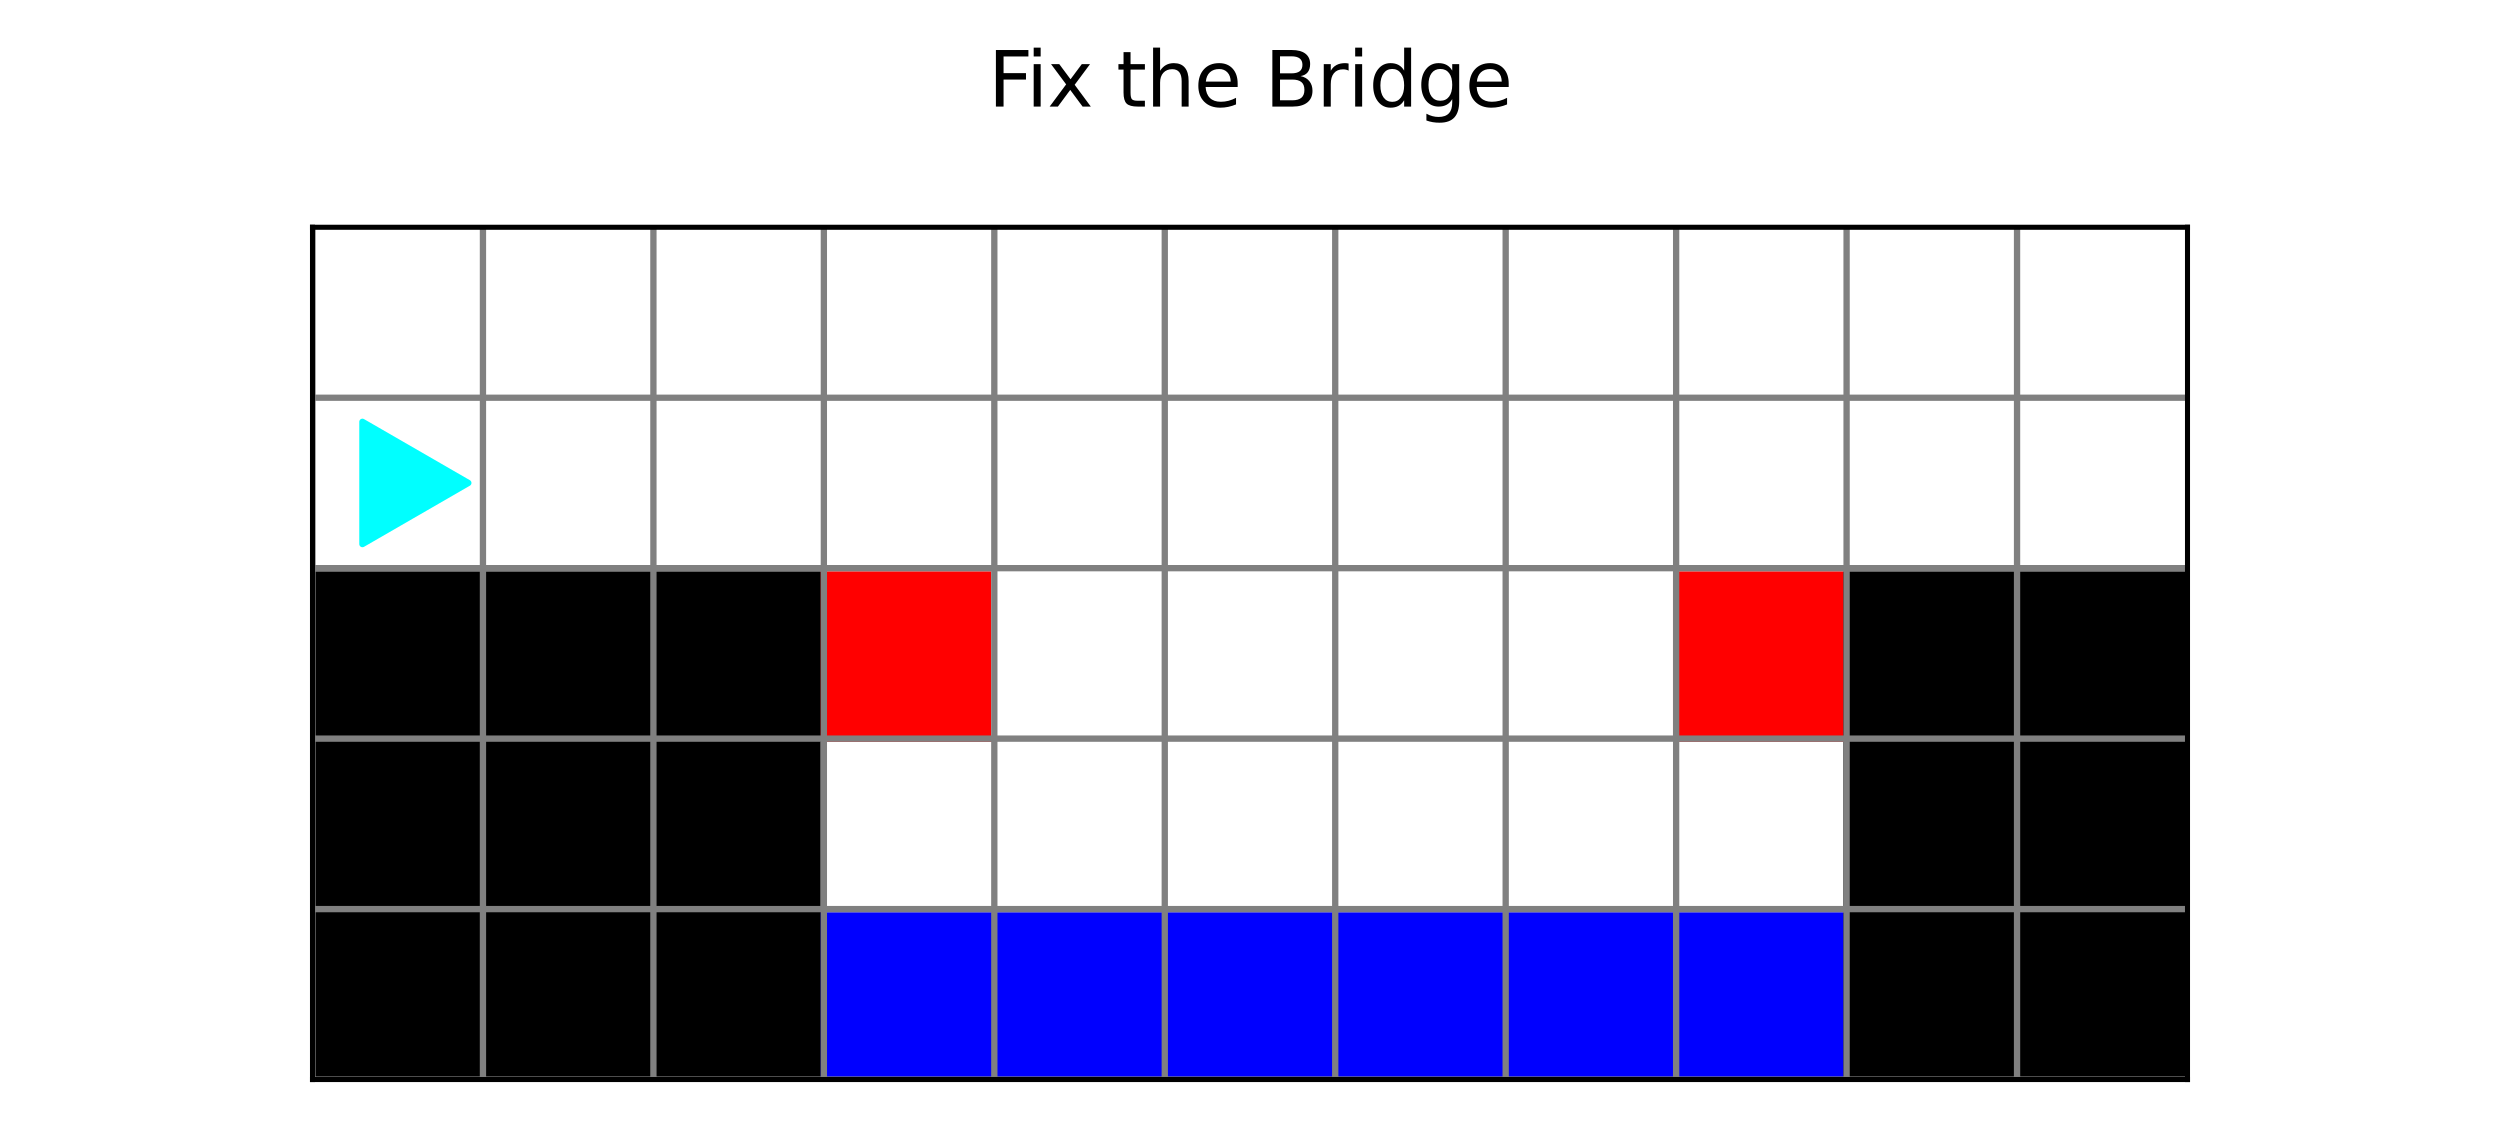<?xml version="1.0" encoding="utf-8" standalone="no"?>
<!DOCTYPE svg PUBLIC "-//W3C//DTD SVG 1.1//EN"
  "http://www.w3.org/Graphics/SVG/1.1/DTD/svg11.dtd">
<svg xmlns:xlink="http://www.w3.org/1999/xlink" width="396pt" height="180pt" viewBox="0 0 396 180" xmlns="http://www.w3.org/2000/svg" version="1.1">
 <defs>
  <style type="text/css">*{stroke-linejoin: round; stroke-linecap: butt}</style>
 </defs>
 <g id="figure_1">
  <g id="patch_1">
   <path d="M 0 180 
L 396 180 
L 396 0 
L 0 0 
z
" style="fill: #ffffff"/>
  </g>
  <g id="axes_1">
   <g id="patch_2">
    <path d="M 49.5 171 
L 346.5 171 
L 346.5 36 
L 49.5 36 
z
" style="fill: #ffffff"/>
   </g>
   <g id="patch_3">
    <path d="M 49.5 171 
L 76.5 171 
L 76.5 144 
L 49.5 144 
z
" clip-path="url(#p5f357293ca)" style="stroke: #000000; stroke-linejoin: miter"/>
   </g>
   <g id="patch_4">
    <path d="M 76.5 171 
L 103.5 171 
L 103.5 144 
L 76.5 144 
z
" clip-path="url(#p5f357293ca)" style="stroke: #000000; stroke-linejoin: miter"/>
   </g>
   <g id="patch_5">
    <path d="M 103.5 171 
L 130.5 171 
L 130.5 144 
L 103.5 144 
z
" clip-path="url(#p5f357293ca)" style="stroke: #000000; stroke-linejoin: miter"/>
   </g>
   <g id="patch_6">
    <path d="M 130.5 171 
L 157.5 171 
L 157.5 144 
L 130.5 144 
z
" clip-path="url(#p5f357293ca)" style="fill: #0000ff; stroke: #0000ff; stroke-linejoin: miter"/>
   </g>
   <g id="patch_7">
    <path d="M 157.5 171 
L 184.5 171 
L 184.5 144 
L 157.5 144 
z
" clip-path="url(#p5f357293ca)" style="fill: #0000ff; stroke: #0000ff; stroke-linejoin: miter"/>
   </g>
   <g id="patch_8">
    <path d="M 184.5 171 
L 211.5 171 
L 211.5 144 
L 184.5 144 
z
" clip-path="url(#p5f357293ca)" style="fill: #0000ff; stroke: #0000ff; stroke-linejoin: miter"/>
   </g>
   <g id="patch_9">
    <path d="M 211.5 171 
L 238.5 171 
L 238.5 144 
L 211.5 144 
z
" clip-path="url(#p5f357293ca)" style="fill: #0000ff; stroke: #0000ff; stroke-linejoin: miter"/>
   </g>
   <g id="patch_10">
    <path d="M 238.5 171 
L 265.5 171 
L 265.5 144 
L 238.5 144 
z
" clip-path="url(#p5f357293ca)" style="fill: #0000ff; stroke: #0000ff; stroke-linejoin: miter"/>
   </g>
   <g id="patch_11">
    <path d="M 265.5 171 
L 292.5 171 
L 292.5 144 
L 265.5 144 
z
" clip-path="url(#p5f357293ca)" style="fill: #0000ff; stroke: #0000ff; stroke-linejoin: miter"/>
   </g>
   <g id="patch_12">
    <path d="M 292.5 171 
L 319.5 171 
L 319.5 144 
L 292.5 144 
z
" clip-path="url(#p5f357293ca)" style="stroke: #000000; stroke-linejoin: miter"/>
   </g>
   <g id="patch_13">
    <path d="M 319.5 171 
L 346.5 171 
L 346.5 144 
L 319.5 144 
z
" clip-path="url(#p5f357293ca)" style="stroke: #000000; stroke-linejoin: miter"/>
   </g>
   <g id="patch_14">
    <path d="M 49.5 144 
L 76.5 144 
L 76.5 117 
L 49.5 117 
z
" clip-path="url(#p5f357293ca)" style="stroke: #000000; stroke-linejoin: miter"/>
   </g>
   <g id="patch_15">
    <path d="M 76.5 144 
L 103.5 144 
L 103.5 117 
L 76.5 117 
z
" clip-path="url(#p5f357293ca)" style="stroke: #000000; stroke-linejoin: miter"/>
   </g>
   <g id="patch_16">
    <path d="M 103.5 144 
L 130.5 144 
L 130.5 117 
L 103.5 117 
z
" clip-path="url(#p5f357293ca)" style="stroke: #000000; stroke-linejoin: miter"/>
   </g>
   <g id="patch_17">
    <path d="M 130.5 144 
L 157.5 144 
L 157.5 117 
L 130.5 117 
z
" clip-path="url(#p5f357293ca)" style="fill: #ffffff; stroke: #ffffff; stroke-linejoin: miter"/>
   </g>
   <g id="patch_18">
    <path d="M 157.5 144 
L 184.5 144 
L 184.5 117 
L 157.5 117 
z
" clip-path="url(#p5f357293ca)" style="fill: #ffffff; stroke: #ffffff; stroke-linejoin: miter"/>
   </g>
   <g id="patch_19">
    <path d="M 184.5 144 
L 211.5 144 
L 211.5 117 
L 184.5 117 
z
" clip-path="url(#p5f357293ca)" style="fill: #ffffff; stroke: #ffffff; stroke-linejoin: miter"/>
   </g>
   <g id="patch_20">
    <path d="M 211.5 144 
L 238.5 144 
L 238.5 117 
L 211.5 117 
z
" clip-path="url(#p5f357293ca)" style="fill: #ffffff; stroke: #ffffff; stroke-linejoin: miter"/>
   </g>
   <g id="patch_21">
    <path d="M 238.5 144 
L 265.5 144 
L 265.5 117 
L 238.5 117 
z
" clip-path="url(#p5f357293ca)" style="fill: #ffffff; stroke: #ffffff; stroke-linejoin: miter"/>
   </g>
   <g id="patch_22">
    <path d="M 265.5 144 
L 292.5 144 
L 292.5 117 
L 265.5 117 
z
" clip-path="url(#p5f357293ca)" style="fill: #ffffff; stroke: #ffffff; stroke-linejoin: miter"/>
   </g>
   <g id="patch_23">
    <path d="M 292.5 144 
L 319.5 144 
L 319.5 117 
L 292.5 117 
z
" clip-path="url(#p5f357293ca)" style="stroke: #000000; stroke-linejoin: miter"/>
   </g>
   <g id="patch_24">
    <path d="M 319.5 144 
L 346.5 144 
L 346.5 117 
L 319.5 117 
z
" clip-path="url(#p5f357293ca)" style="stroke: #000000; stroke-linejoin: miter"/>
   </g>
   <g id="patch_25">
    <path d="M 49.5 117 
L 76.5 117 
L 76.5 90 
L 49.5 90 
z
" clip-path="url(#p5f357293ca)" style="stroke: #000000; stroke-linejoin: miter"/>
   </g>
   <g id="patch_26">
    <path d="M 76.5 117 
L 103.5 117 
L 103.5 90 
L 76.5 90 
z
" clip-path="url(#p5f357293ca)" style="stroke: #000000; stroke-linejoin: miter"/>
   </g>
   <g id="patch_27">
    <path d="M 103.5 117 
L 130.5 117 
L 130.5 90 
L 103.5 90 
z
" clip-path="url(#p5f357293ca)" style="stroke: #000000; stroke-linejoin: miter"/>
   </g>
   <g id="patch_28">
    <path d="M 130.5 117 
L 157.5 117 
L 157.5 90 
L 130.5 90 
z
" clip-path="url(#p5f357293ca)" style="fill: #ff0000; stroke: #ff0000; stroke-linejoin: miter"/>
   </g>
   <g id="patch_29">
    <path d="M 157.5 117 
L 184.5 117 
L 184.5 90 
L 157.5 90 
z
" clip-path="url(#p5f357293ca)" style="fill: #ffffff; stroke: #ffffff; stroke-linejoin: miter"/>
   </g>
   <g id="patch_30">
    <path d="M 184.5 117 
L 211.5 117 
L 211.5 90 
L 184.5 90 
z
" clip-path="url(#p5f357293ca)" style="fill: #ffffff; stroke: #ffffff; stroke-linejoin: miter"/>
   </g>
   <g id="patch_31">
    <path d="M 211.5 117 
L 238.5 117 
L 238.5 90 
L 211.5 90 
z
" clip-path="url(#p5f357293ca)" style="fill: #ffffff; stroke: #ffffff; stroke-linejoin: miter"/>
   </g>
   <g id="patch_32">
    <path d="M 238.5 117 
L 265.5 117 
L 265.5 90 
L 238.5 90 
z
" clip-path="url(#p5f357293ca)" style="fill: #ffffff; stroke: #ffffff; stroke-linejoin: miter"/>
   </g>
   <g id="patch_33">
    <path d="M 265.5 117 
L 292.5 117 
L 292.5 90 
L 265.5 90 
z
" clip-path="url(#p5f357293ca)" style="fill: #ff0000; stroke: #ff0000; stroke-linejoin: miter"/>
   </g>
   <g id="patch_34">
    <path d="M 292.5 117 
L 319.5 117 
L 319.5 90 
L 292.5 90 
z
" clip-path="url(#p5f357293ca)" style="stroke: #000000; stroke-linejoin: miter"/>
   </g>
   <g id="patch_35">
    <path d="M 319.5 117 
L 346.5 117 
L 346.5 90 
L 319.5 90 
z
" clip-path="url(#p5f357293ca)" style="stroke: #000000; stroke-linejoin: miter"/>
   </g>
   <g id="patch_36">
    <path d="M 49.5 90 
L 76.5 90 
L 76.5 63 
L 49.5 63 
z
" clip-path="url(#p5f357293ca)" style="fill: #ffffff; stroke: #ffffff; stroke-linejoin: miter"/>
   </g>
   <g id="patch_37">
    <path d="M 76.5 90 
L 103.5 90 
L 103.5 63 
L 76.5 63 
z
" clip-path="url(#p5f357293ca)" style="fill: #ffffff; stroke: #ffffff; stroke-linejoin: miter"/>
   </g>
   <g id="patch_38">
    <path d="M 103.5 90 
L 130.5 90 
L 130.5 63 
L 103.5 63 
z
" clip-path="url(#p5f357293ca)" style="fill: #ffffff; stroke: #ffffff; stroke-linejoin: miter"/>
   </g>
   <g id="patch_39">
    <path d="M 130.5 90 
L 157.5 90 
L 157.5 63 
L 130.5 63 
z
" clip-path="url(#p5f357293ca)" style="fill: #ffffff; stroke: #ffffff; stroke-linejoin: miter"/>
   </g>
   <g id="patch_40">
    <path d="M 157.5 90 
L 184.5 90 
L 184.5 63 
L 157.5 63 
z
" clip-path="url(#p5f357293ca)" style="fill: #ffffff; stroke: #ffffff; stroke-linejoin: miter"/>
   </g>
   <g id="patch_41">
    <path d="M 184.5 90 
L 211.5 90 
L 211.5 63 
L 184.5 63 
z
" clip-path="url(#p5f357293ca)" style="fill: #ffffff; stroke: #ffffff; stroke-linejoin: miter"/>
   </g>
   <g id="patch_42">
    <path d="M 211.5 90 
L 238.5 90 
L 238.5 63 
L 211.5 63 
z
" clip-path="url(#p5f357293ca)" style="fill: #ffffff; stroke: #ffffff; stroke-linejoin: miter"/>
   </g>
   <g id="patch_43">
    <path d="M 238.5 90 
L 265.5 90 
L 265.5 63 
L 238.5 63 
z
" clip-path="url(#p5f357293ca)" style="fill: #ffffff; stroke: #ffffff; stroke-linejoin: miter"/>
   </g>
   <g id="patch_44">
    <path d="M 265.5 90 
L 292.5 90 
L 292.5 63 
L 265.5 63 
z
" clip-path="url(#p5f357293ca)" style="fill: #ffffff; stroke: #ffffff; stroke-linejoin: miter"/>
   </g>
   <g id="patch_45">
    <path d="M 292.5 90 
L 319.5 90 
L 319.5 63 
L 292.5 63 
z
" clip-path="url(#p5f357293ca)" style="fill: #ffffff; stroke: #ffffff; stroke-linejoin: miter"/>
   </g>
   <g id="patch_46">
    <path d="M 319.5 90 
L 346.5 90 
L 346.5 63 
L 319.5 63 
z
" clip-path="url(#p5f357293ca)" style="fill: #ffffff; stroke: #ffffff; stroke-linejoin: miter"/>
   </g>
   <g id="patch_47">
    <path d="M 49.5 63 
L 76.5 63 
L 76.5 36 
L 49.5 36 
z
" clip-path="url(#p5f357293ca)" style="fill: #ffffff; stroke: #ffffff; stroke-linejoin: miter"/>
   </g>
   <g id="patch_48">
    <path d="M 76.5 63 
L 103.5 63 
L 103.5 36 
L 76.5 36 
z
" clip-path="url(#p5f357293ca)" style="fill: #ffffff; stroke: #ffffff; stroke-linejoin: miter"/>
   </g>
   <g id="patch_49">
    <path d="M 103.5 63 
L 130.5 63 
L 130.5 36 
L 103.5 36 
z
" clip-path="url(#p5f357293ca)" style="fill: #ffffff; stroke: #ffffff; stroke-linejoin: miter"/>
   </g>
   <g id="patch_50">
    <path d="M 130.5 63 
L 157.5 63 
L 157.5 36 
L 130.5 36 
z
" clip-path="url(#p5f357293ca)" style="fill: #ffffff; stroke: #ffffff; stroke-linejoin: miter"/>
   </g>
   <g id="patch_51">
    <path d="M 157.5 63 
L 184.5 63 
L 184.5 36 
L 157.5 36 
z
" clip-path="url(#p5f357293ca)" style="fill: #ffffff; stroke: #ffffff; stroke-linejoin: miter"/>
   </g>
   <g id="patch_52">
    <path d="M 184.5 63 
L 211.5 63 
L 211.5 36 
L 184.5 36 
z
" clip-path="url(#p5f357293ca)" style="fill: #ffffff; stroke: #ffffff; stroke-linejoin: miter"/>
   </g>
   <g id="patch_53">
    <path d="M 211.5 63 
L 238.5 63 
L 238.5 36 
L 211.5 36 
z
" clip-path="url(#p5f357293ca)" style="fill: #ffffff; stroke: #ffffff; stroke-linejoin: miter"/>
   </g>
   <g id="patch_54">
    <path d="M 238.5 63 
L 265.5 63 
L 265.5 36 
L 238.5 36 
z
" clip-path="url(#p5f357293ca)" style="fill: #ffffff; stroke: #ffffff; stroke-linejoin: miter"/>
   </g>
   <g id="patch_55">
    <path d="M 265.5 63 
L 292.5 63 
L 292.5 36 
L 265.5 36 
z
" clip-path="url(#p5f357293ca)" style="fill: #ffffff; stroke: #ffffff; stroke-linejoin: miter"/>
   </g>
   <g id="patch_56">
    <path d="M 292.5 63 
L 319.5 63 
L 319.5 36 
L 292.5 36 
z
" clip-path="url(#p5f357293ca)" style="fill: #ffffff; stroke: #ffffff; stroke-linejoin: miter"/>
   </g>
   <g id="patch_57">
    <path d="M 319.5 63 
L 346.5 63 
L 346.5 36 
L 319.5 36 
z
" clip-path="url(#p5f357293ca)" style="fill: #ffffff; stroke: #ffffff; stroke-linejoin: miter"/>
   </g>
   <g id="PathCollection_1">
    <defs>
     <path id="mfcbdf4d9db" d="M 11.18 0 
L -5.59 -9.682 
L -5.59 9.682 
z
" style="stroke: #00ffff"/>
    </defs>
    <g clip-path="url(#p5f357293ca)">
     <use xlink:href="#mfcbdf4d9db" x="63" y="76.5" style="fill: #00ffff; stroke: #00ffff"/>
    </g>
   </g>
   <g id="matplotlib.axis_1">
    <g id="text_1">
     <!--   -->
     <g transform="translate(196.093 32)scale(0.12 -0.12)">
      <defs>
       <path id="DejaVuSans-20" transform="scale(0.016)"/>
      </defs>
      <use xlink:href="#DejaVuSans-20"/>
     </g>
    </g>
   </g>
   <g id="line2d_1">
    <path d="M 49.5 171 
L 49.5 36 
" clip-path="url(#p5f357293ca)" style="fill: none; stroke: #808080; stroke-linecap: square"/>
   </g>
   <g id="line2d_2">
    <path d="M 76.5 171 
L 76.5 36 
" clip-path="url(#p5f357293ca)" style="fill: none; stroke: #808080; stroke-linecap: square"/>
   </g>
   <g id="line2d_3">
    <path d="M 103.5 171 
L 103.5 36 
" clip-path="url(#p5f357293ca)" style="fill: none; stroke: #808080; stroke-linecap: square"/>
   </g>
   <g id="line2d_4">
    <path d="M 130.5 171 
L 130.5 36 
" clip-path="url(#p5f357293ca)" style="fill: none; stroke: #808080; stroke-linecap: square"/>
   </g>
   <g id="line2d_5">
    <path d="M 157.5 171 
L 157.5 36 
" clip-path="url(#p5f357293ca)" style="fill: none; stroke: #808080; stroke-linecap: square"/>
   </g>
   <g id="line2d_6">
    <path d="M 184.5 171 
L 184.5 36 
" clip-path="url(#p5f357293ca)" style="fill: none; stroke: #808080; stroke-linecap: square"/>
   </g>
   <g id="line2d_7">
    <path d="M 211.5 171 
L 211.5 36 
" clip-path="url(#p5f357293ca)" style="fill: none; stroke: #808080; stroke-linecap: square"/>
   </g>
   <g id="line2d_8">
    <path d="M 238.5 171 
L 238.5 36 
" clip-path="url(#p5f357293ca)" style="fill: none; stroke: #808080; stroke-linecap: square"/>
   </g>
   <g id="line2d_9">
    <path d="M 265.5 171 
L 265.5 36 
" clip-path="url(#p5f357293ca)" style="fill: none; stroke: #808080; stroke-linecap: square"/>
   </g>
   <g id="line2d_10">
    <path d="M 292.5 171 
L 292.5 36 
" clip-path="url(#p5f357293ca)" style="fill: none; stroke: #808080; stroke-linecap: square"/>
   </g>
   <g id="line2d_11">
    <path d="M 319.5 171 
L 319.5 36 
" clip-path="url(#p5f357293ca)" style="fill: none; stroke: #808080; stroke-linecap: square"/>
   </g>
   <g id="line2d_12">
    <path d="M 49.5 171 
L 346.5 171 
" clip-path="url(#p5f357293ca)" style="fill: none; stroke: #808080; stroke-linecap: square"/>
   </g>
   <g id="line2d_13">
    <path d="M 49.5 144 
L 346.5 144 
" clip-path="url(#p5f357293ca)" style="fill: none; stroke: #808080; stroke-linecap: square"/>
   </g>
   <g id="line2d_14">
    <path d="M 49.5 117 
L 346.5 117 
" clip-path="url(#p5f357293ca)" style="fill: none; stroke: #808080; stroke-linecap: square"/>
   </g>
   <g id="line2d_15">
    <path d="M 49.5 90 
L 346.5 90 
" clip-path="url(#p5f357293ca)" style="fill: none; stroke: #808080; stroke-linecap: square"/>
   </g>
   <g id="line2d_16">
    <path d="M 49.5 63 
L 346.5 63 
" clip-path="url(#p5f357293ca)" style="fill: none; stroke: #808080; stroke-linecap: square"/>
   </g>
   <g id="patch_58">
    <path d="M 49.5 171 
L 49.5 36 
" style="fill: none; stroke: #000000; stroke-width: 0.8; stroke-linejoin: miter; stroke-linecap: square"/>
   </g>
   <g id="patch_59">
    <path d="M 346.5 171 
L 346.5 36 
" style="fill: none; stroke: #000000; stroke-width: 0.8; stroke-linejoin: miter; stroke-linecap: square"/>
   </g>
   <g id="patch_60">
    <path d="M 49.5 171 
L 346.5 171 
" style="fill: none; stroke: #000000; stroke-width: 0.8; stroke-linejoin: miter; stroke-linecap: square"/>
   </g>
   <g id="patch_61">
    <path d="M 49.5 36 
L 346.5 36 
" style="fill: none; stroke: #000000; stroke-width: 0.8; stroke-linejoin: miter; stroke-linecap: square"/>
   </g>
   <g id="text_2">
    <!-- Fix the Bridge -->
    <g transform="translate(156.546 16.882)scale(0.12 -0.12)">
     <defs>
      <path id="DejaVuSans-46" d="M 628 4666 
L 3309 4666 
L 3309 4134 
L 1259 4134 
L 1259 2759 
L 3109 2759 
L 3109 2228 
L 1259 2228 
L 1259 0 
L 628 0 
L 628 4666 
z
" transform="scale(0.016)"/>
      <path id="DejaVuSans-69" d="M 603 3500 
L 1178 3500 
L 1178 0 
L 603 0 
L 603 3500 
z
M 603 4863 
L 1178 4863 
L 1178 4134 
L 603 4134 
L 603 4863 
z
" transform="scale(0.016)"/>
      <path id="DejaVuSans-78" d="M 3513 3500 
L 2247 1797 
L 3578 0 
L 2900 0 
L 1881 1375 
L 863 0 
L 184 0 
L 1544 1831 
L 300 3500 
L 978 3500 
L 1906 2253 
L 2834 3500 
L 3513 3500 
z
" transform="scale(0.016)"/>
      <path id="DejaVuSans-74" d="M 1172 4494 
L 1172 3500 
L 2356 3500 
L 2356 3053 
L 1172 3053 
L 1172 1153 
Q 1172 725 1289 603 
Q 1406 481 1766 481 
L 2356 481 
L 2356 0 
L 1766 0 
Q 1100 0 847 248 
Q 594 497 594 1153 
L 594 3053 
L 172 3053 
L 172 3500 
L 594 3500 
L 594 4494 
L 1172 4494 
z
" transform="scale(0.016)"/>
      <path id="DejaVuSans-68" d="M 3513 2113 
L 3513 0 
L 2938 0 
L 2938 2094 
Q 2938 2591 2744 2837 
Q 2550 3084 2163 3084 
Q 1697 3084 1428 2787 
Q 1159 2491 1159 1978 
L 1159 0 
L 581 0 
L 581 4863 
L 1159 4863 
L 1159 2956 
Q 1366 3272 1645 3428 
Q 1925 3584 2291 3584 
Q 2894 3584 3203 3211 
Q 3513 2838 3513 2113 
z
" transform="scale(0.016)"/>
      <path id="DejaVuSans-65" d="M 3597 1894 
L 3597 1613 
L 953 1613 
Q 991 1019 1311 708 
Q 1631 397 2203 397 
Q 2534 397 2845 478 
Q 3156 559 3463 722 
L 3463 178 
Q 3153 47 2828 -22 
Q 2503 -91 2169 -91 
Q 1331 -91 842 396 
Q 353 884 353 1716 
Q 353 2575 817 3079 
Q 1281 3584 2069 3584 
Q 2775 3584 3186 3129 
Q 3597 2675 3597 1894 
z
M 3022 2063 
Q 3016 2534 2758 2815 
Q 2500 3097 2075 3097 
Q 1594 3097 1305 2825 
Q 1016 2553 972 2059 
L 3022 2063 
z
" transform="scale(0.016)"/>
      <path id="DejaVuSans-42" d="M 1259 2228 
L 1259 519 
L 2272 519 
Q 2781 519 3026 730 
Q 3272 941 3272 1375 
Q 3272 1813 3026 2020 
Q 2781 2228 2272 2228 
L 1259 2228 
z
M 1259 4147 
L 1259 2741 
L 2194 2741 
Q 2656 2741 2882 2914 
Q 3109 3088 3109 3444 
Q 3109 3797 2882 3972 
Q 2656 4147 2194 4147 
L 1259 4147 
z
M 628 4666 
L 2241 4666 
Q 2963 4666 3353 4366 
Q 3744 4066 3744 3513 
Q 3744 3084 3544 2831 
Q 3344 2578 2956 2516 
Q 3422 2416 3680 2098 
Q 3938 1781 3938 1306 
Q 3938 681 3513 340 
Q 3088 0 2303 0 
L 628 0 
L 628 4666 
z
" transform="scale(0.016)"/>
      <path id="DejaVuSans-72" d="M 2631 2963 
Q 2534 3019 2420 3045 
Q 2306 3072 2169 3072 
Q 1681 3072 1420 2755 
Q 1159 2438 1159 1844 
L 1159 0 
L 581 0 
L 581 3500 
L 1159 3500 
L 1159 2956 
Q 1341 3275 1631 3429 
Q 1922 3584 2338 3584 
Q 2397 3584 2469 3576 
Q 2541 3569 2628 3553 
L 2631 2963 
z
" transform="scale(0.016)"/>
      <path id="DejaVuSans-64" d="M 2906 2969 
L 2906 4863 
L 3481 4863 
L 3481 0 
L 2906 0 
L 2906 525 
Q 2725 213 2448 61 
Q 2172 -91 1784 -91 
Q 1150 -91 751 415 
Q 353 922 353 1747 
Q 353 2572 751 3078 
Q 1150 3584 1784 3584 
Q 2172 3584 2448 3432 
Q 2725 3281 2906 2969 
z
M 947 1747 
Q 947 1113 1208 752 
Q 1469 391 1925 391 
Q 2381 391 2643 752 
Q 2906 1113 2906 1747 
Q 2906 2381 2643 2742 
Q 2381 3103 1925 3103 
Q 1469 3103 1208 2742 
Q 947 2381 947 1747 
z
" transform="scale(0.016)"/>
      <path id="DejaVuSans-67" d="M 2906 1791 
Q 2906 2416 2648 2759 
Q 2391 3103 1925 3103 
Q 1463 3103 1205 2759 
Q 947 2416 947 1791 
Q 947 1169 1205 825 
Q 1463 481 1925 481 
Q 2391 481 2648 825 
Q 2906 1169 2906 1791 
z
M 3481 434 
Q 3481 -459 3084 -895 
Q 2688 -1331 1869 -1331 
Q 1566 -1331 1297 -1286 
Q 1028 -1241 775 -1147 
L 775 -588 
Q 1028 -725 1275 -790 
Q 1522 -856 1778 -856 
Q 2344 -856 2625 -561 
Q 2906 -266 2906 331 
L 2906 616 
Q 2728 306 2450 153 
Q 2172 0 1784 0 
Q 1141 0 747 490 
Q 353 981 353 1791 
Q 353 2603 747 3093 
Q 1141 3584 1784 3584 
Q 2172 3584 2450 3431 
Q 2728 3278 2906 2969 
L 2906 3500 
L 3481 3500 
L 3481 434 
z
" transform="scale(0.016)"/>
     </defs>
     <use xlink:href="#DejaVuSans-46"/>
     <use xlink:href="#DejaVuSans-69" x="50.27"/>
     <use xlink:href="#DejaVuSans-78" x="78.053"/>
     <use xlink:href="#DejaVuSans-20" x="137.232"/>
     <use xlink:href="#DejaVuSans-74" x="169.02"/>
     <use xlink:href="#DejaVuSans-68" x="208.229"/>
     <use xlink:href="#DejaVuSans-65" x="271.607"/>
     <use xlink:href="#DejaVuSans-20" x="333.131"/>
     <use xlink:href="#DejaVuSans-42" x="364.918"/>
     <use xlink:href="#DejaVuSans-72" x="433.521"/>
     <use xlink:href="#DejaVuSans-69" x="474.635"/>
     <use xlink:href="#DejaVuSans-64" x="502.418"/>
     <use xlink:href="#DejaVuSans-67" x="565.895"/>
     <use xlink:href="#DejaVuSans-65" x="629.371"/>
    </g>
   </g>
  </g>
 </g>
 <defs>
  <clipPath id="p5f357293ca">
   <rect x="49.5" y="36" width="297" height="135"/>
  </clipPath>
 </defs>
</svg>
